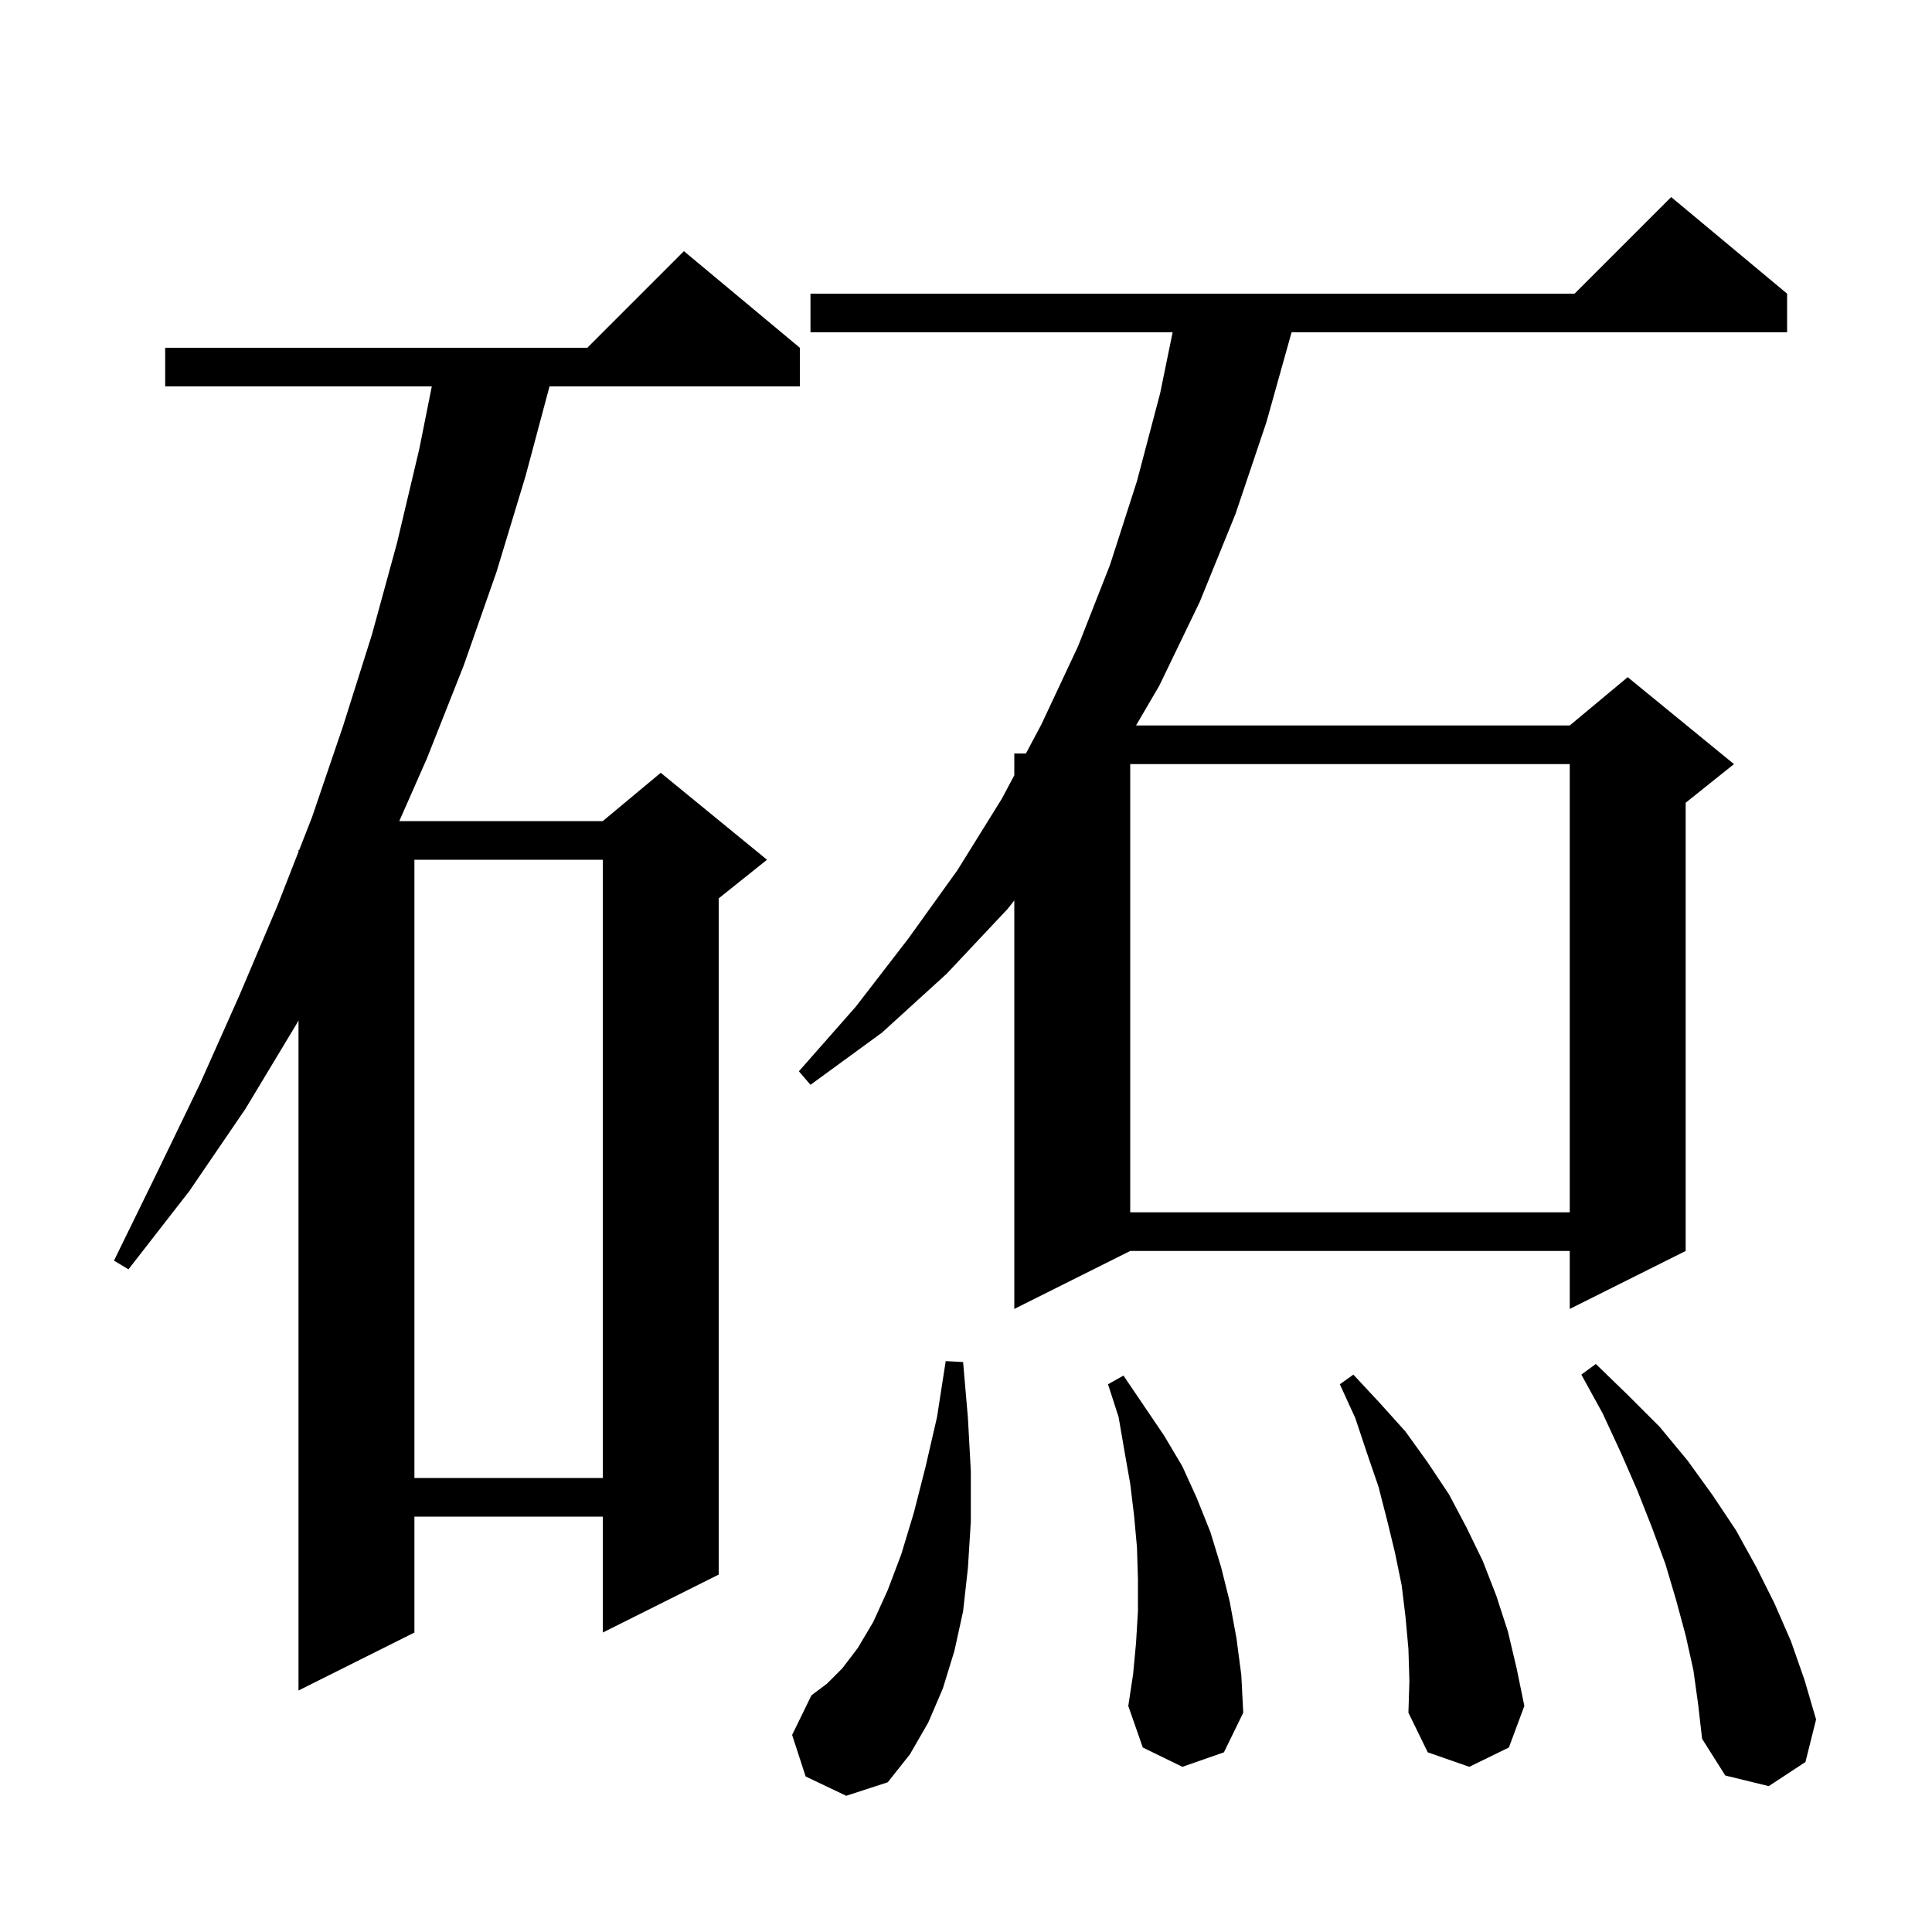<svg xmlns="http://www.w3.org/2000/svg" xmlns:xlink="http://www.w3.org/1999/xlink" version="1.1" baseProfile="full" viewBox="0 0 200 200" width="200" height="200"><g fill="currentColor"><path d="M 175.3 172.9 L 174.5 169.3 L 173.5 165.6 L 172.4 161.9 L 171.0 158.1 L 169.5 154.3 L 167.8 150.4 L 165.9 146.3 L 163.7 142.3 L 165.2 141.2 L 168.5 144.4 L 171.8 147.7 L 174.7 151.2 L 177.3 154.8 L 179.7 158.4 L 181.8 162.2 L 183.7 166.0 L 185.4 169.9 L 186.8 173.9 L 188.0 178.0 L 186.9 182.4 L 183.1 184.9 L 178.6 183.8 L 176.2 180.0 L 175.8 176.5 Z M 83.4 183.9 L 82.0 179.6 L 84.0 175.5 L 85.6 174.3 L 87.2 172.7 L 88.8 170.6 L 90.4 167.9 L 91.9 164.6 L 93.3 160.9 L 94.6 156.6 L 95.8 151.9 L 97.0 146.7 L 97.9 140.9 L 99.7 141.0 L 100.2 146.8 L 100.5 152.3 L 100.5 157.5 L 100.2 162.3 L 99.7 166.8 L 98.8 170.9 L 97.6 174.8 L 96.1 178.3 L 94.2 181.6 L 91.9 184.5 L 87.6 185.9 Z M 145.8 170.7 L 145.5 167.4 L 145.1 164.1 L 144.4 160.7 L 143.6 157.4 L 142.7 153.9 L 141.5 150.4 L 140.3 146.8 L 138.7 143.3 L 140.1 142.3 L 142.8 145.2 L 145.5 148.2 L 147.8 151.4 L 150.0 154.7 L 151.8 158.1 L 153.5 161.6 L 154.9 165.2 L 156.1 168.9 L 157.0 172.7 L 157.8 176.6 L 156.2 180.9 L 152.1 182.9 L 147.8 181.4 L 145.8 177.3 L 145.9 174.0 Z M 122.4 182.9 L 118.3 180.9 L 116.8 176.6 L 117.3 173.3 L 117.6 170.1 L 117.8 166.8 L 117.8 163.5 L 117.7 160.2 L 117.4 156.9 L 117.0 153.6 L 116.4 150.2 L 115.8 146.7 L 114.7 143.3 L 116.3 142.4 L 120.5 148.6 L 122.4 151.8 L 123.9 155.1 L 125.3 158.6 L 126.4 162.2 L 127.3 165.8 L 128.0 169.6 L 128.5 173.4 L 128.7 177.3 L 126.7 181.4 Z M 82.8 36.0 L 82.8 40.0 L 56.886 40.0 L 54.4 49.3 L 51.4 59.2 L 48.0 68.9 L 44.2 78.5 L 41.334 85.0 L 62.4 85.0 L 68.4 80.0 L 79.4 89.0 L 74.4 93.0 L 74.4 163.0 L 62.4 169.0 L 62.4 157.0 L 42.9 157.0 L 42.9 169.0 L 30.9 175.0 L 30.9 105.633 L 30.7 106.0 L 25.4 114.8 L 19.6 123.3 L 13.3 131.4 L 11.8 130.5 L 16.3 121.3 L 20.7 112.2 L 24.8 103.0 L 28.7 93.8 L 30.9 88.178 L 30.9 88.0 L 30.97 88.0 L 32.3 84.6 L 35.5 75.2 L 38.5 65.7 L 41.1 56.2 L 43.4 46.5 L 44.7 40.0 L 17.1 40.0 L 17.1 36.0 L 60.8 36.0 L 70.8 26.0 Z M 42.9 89.0 L 42.9 153.0 L 62.4 153.0 L 62.4 89.0 Z M 185.0 30.4 L 185.0 34.4 L 133.704 34.4 L 131.1 43.7 L 127.9 53.2 L 124.2 62.3 L 120.0 71.0 L 117.6 75.1 L 162.5 75.1 L 168.5 70.1 L 179.5 79.1 L 174.5 83.1 L 174.5 129.5 L 162.5 135.5 L 162.5 129.5 L 117.0 129.5 L 105.0 135.5 L 105.0 93.216 L 104.3 94.1 L 98.0 100.8 L 91.3 106.9 L 83.9 112.3 L 82.7 110.9 L 88.6 104.2 L 94.0 97.2 L 99.1 90.1 L 103.7 82.7 L 105.0 80.259 L 105.0 78.0 L 106.203 78.0 L 107.8 75.0 L 111.6 66.9 L 114.9 58.5 L 117.7 49.8 L 120.1 40.7 L 121.39 34.4 L 83.9 34.4 L 83.9 30.4 L 163.0 30.4 L 173.0 20.4 Z M 117.0 79.1 L 117.0 125.5 L 162.5 125.5 L 162.5 79.1 Z "/></g></svg>